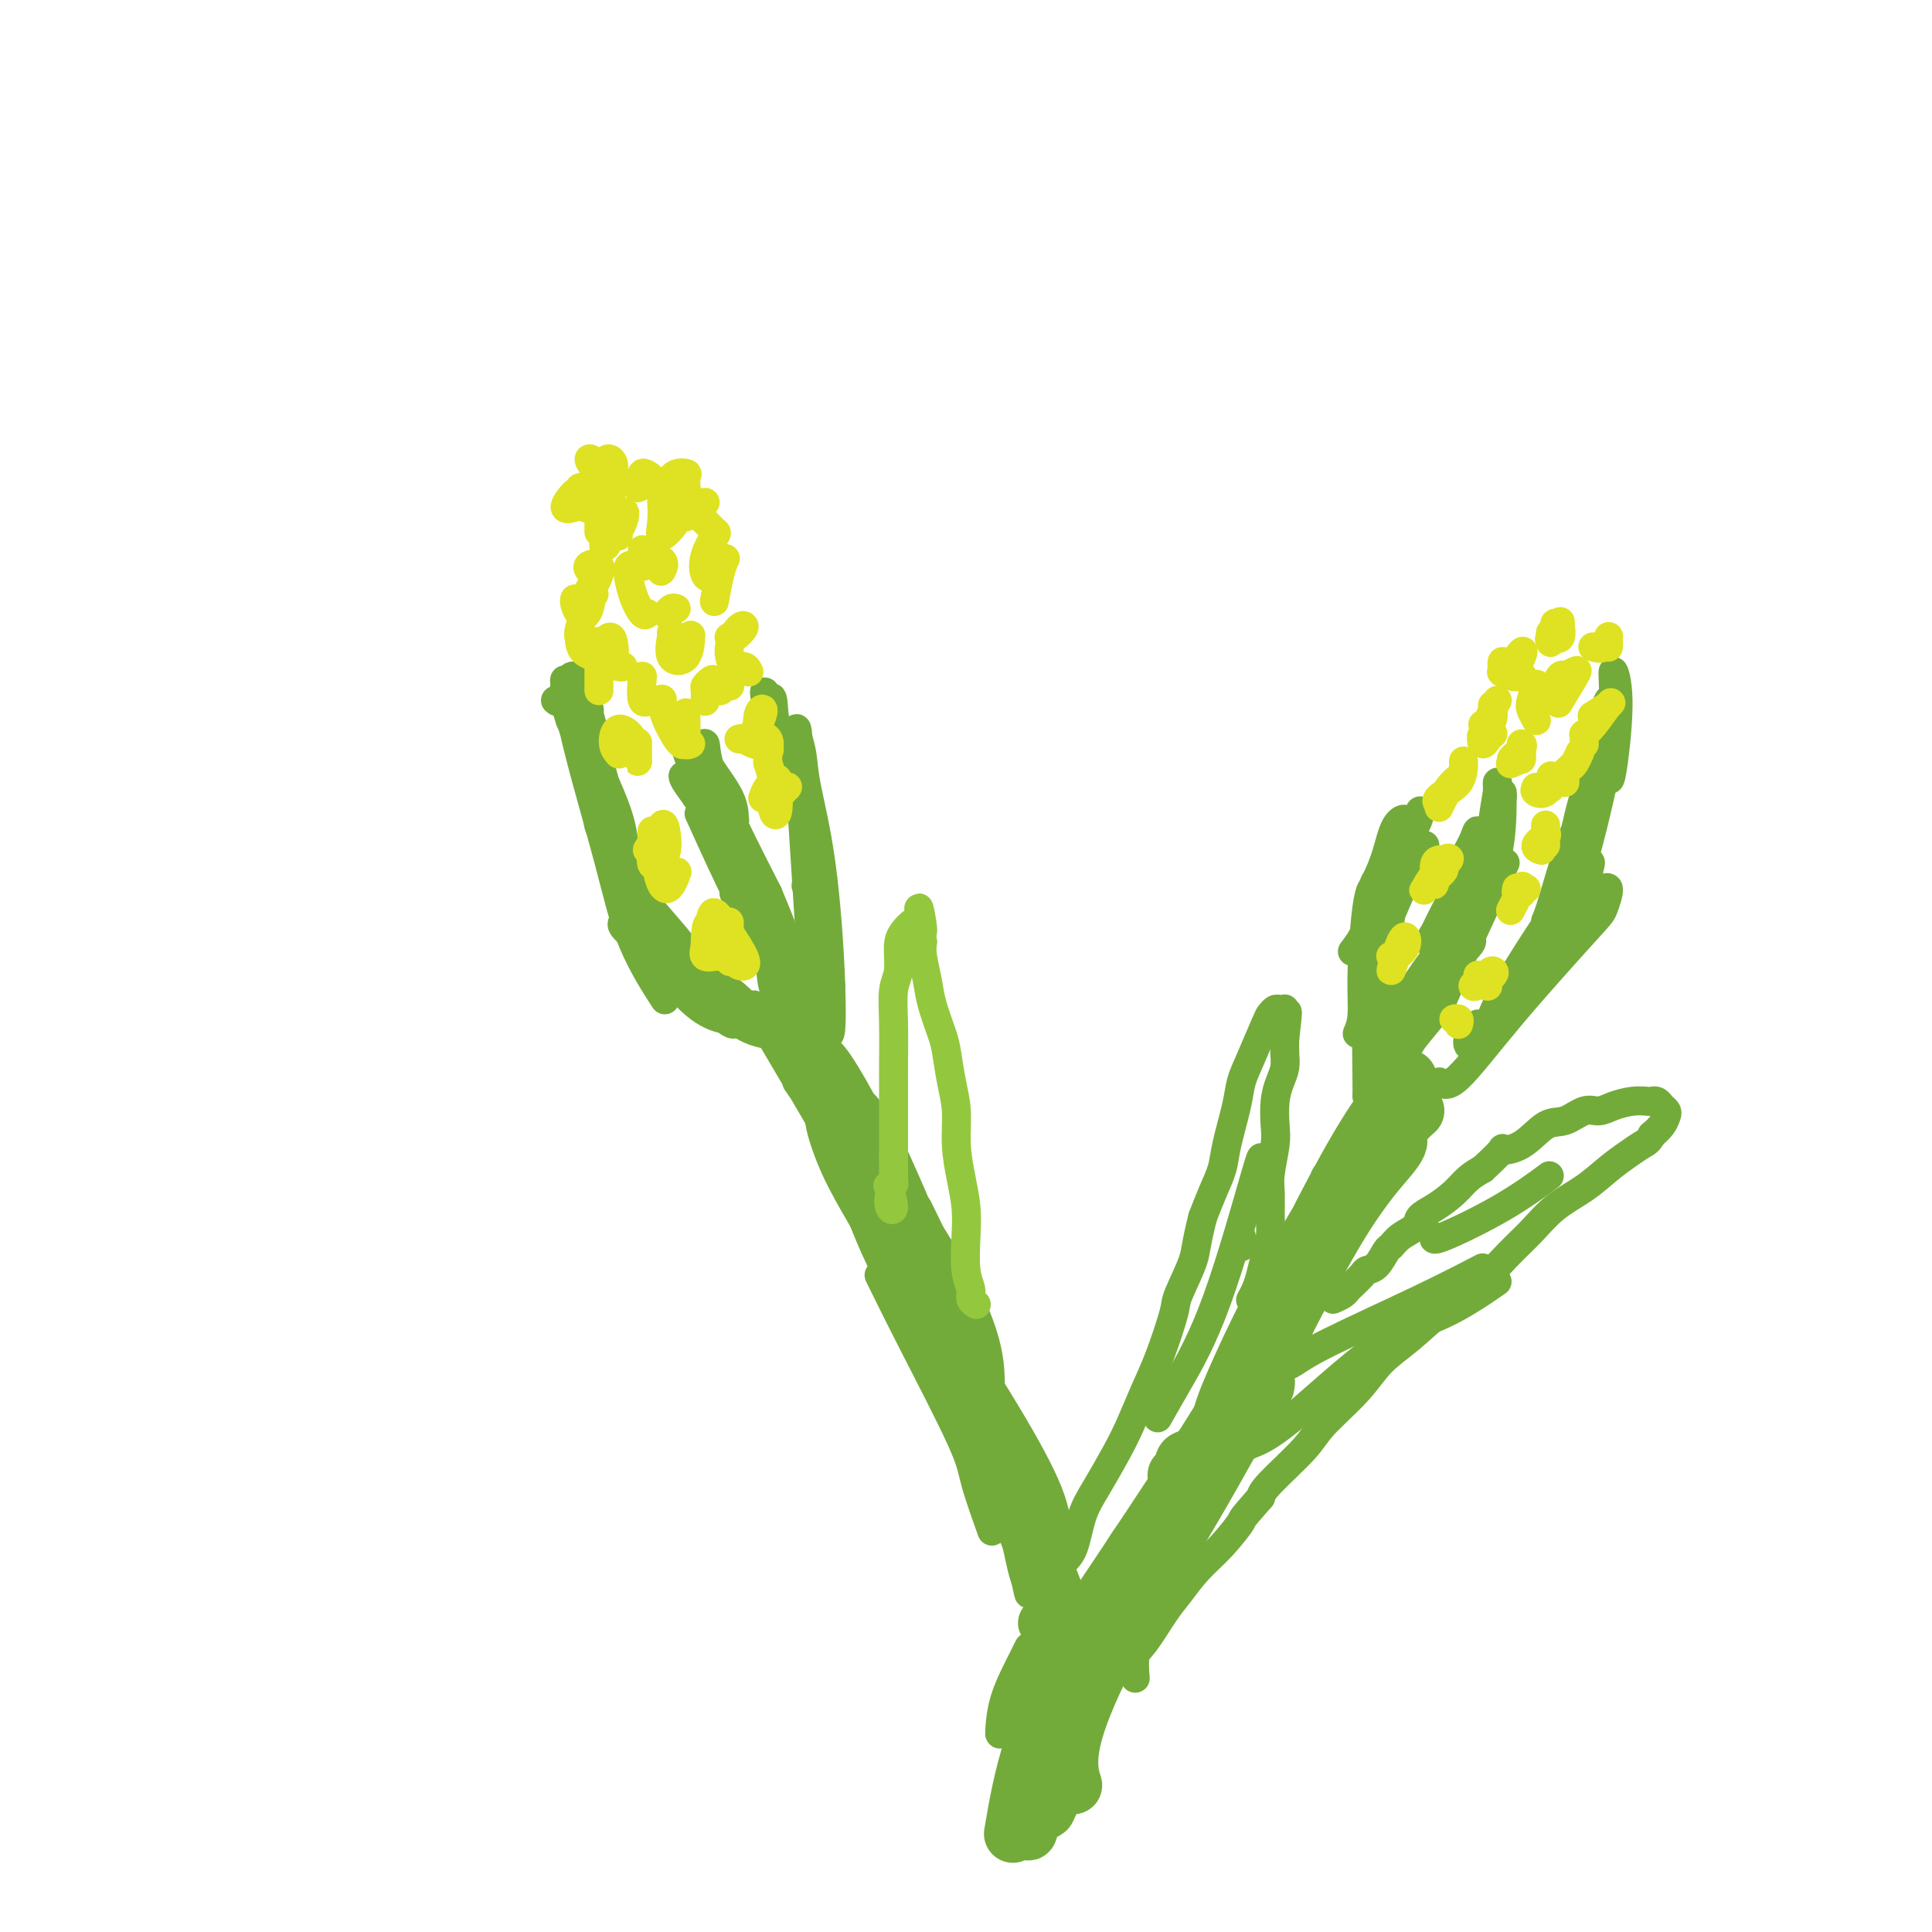 <svg viewBox='0 0 400 400' version='1.1' xmlns='http://www.w3.org/2000/svg' xmlns:xlink='http://www.w3.org/1999/xlink'><g fill='none' stroke='#73AB3A' stroke-width='12' stroke-linecap='round' stroke-linejoin='round'><path d='M217,369c0.009,1.559 0.017,3.117 0,4c-0.017,0.883 -0.060,1.089 0,1c0.060,-0.089 0.222,-0.474 0,0c-0.222,0.474 -0.827,1.806 0,-1c0.827,-2.806 3.088,-9.749 5,-16c1.912,-6.251 3.475,-11.809 5,-16c1.525,-4.191 3.011,-7.014 4,-10c0.989,-2.986 1.482,-6.134 4,-10c2.518,-3.866 7.060,-8.450 9,-11c1.940,-2.550 1.279,-3.064 1,-4c-0.279,-0.936 -0.177,-2.292 0,-3c0.177,-0.708 0.429,-0.767 1,-1c0.571,-0.233 1.461,-0.640 1,0c-0.461,0.640 -2.275,2.326 -3,3c-0.725,0.674 -0.363,0.337 0,0'/><path d='M216,369c-0.195,0.086 -0.389,0.172 -1,2c-0.611,1.828 -1.637,5.398 -2,7c-0.363,1.602 -0.061,1.237 0,1c0.061,-0.237 -0.118,-0.345 0,-1c0.118,-0.655 0.534,-1.856 0,-2c-0.534,-0.144 -2.017,0.771 0,-6c2.017,-6.771 7.533,-21.228 10,-28c2.467,-6.772 1.884,-5.860 4,-9c2.116,-3.140 6.931,-10.333 12,-18c5.069,-7.667 10.391,-15.809 13,-20c2.609,-4.191 2.503,-4.433 3,-6c0.497,-1.567 1.595,-4.460 2,-5c0.405,-0.540 0.116,1.274 0,2c-0.116,0.726 -0.058,0.363 0,0'/><path d='M259,285c0.131,-0.735 0.262,-1.469 -2,2c-2.262,3.469 -6.918,11.142 -13,21c-6.082,9.858 -13.589,21.900 -19,31c-5.411,9.100 -8.726,15.258 -11,22c-2.274,6.742 -3.507,14.069 -4,17c-0.493,2.931 -0.247,1.465 0,0'/><path d='M262,287c0.215,-1.091 0.429,-2.183 -2,2c-2.429,4.183 -7.502,13.640 -13,23c-5.498,9.360 -11.422,18.622 -16,27c-4.578,8.378 -7.809,15.871 -9,21c-1.191,5.129 -0.340,7.894 0,9c0.340,1.106 0.170,0.553 0,0'/><path d='M277,245c1.005,-1.258 2.011,-2.517 0,1c-2.011,3.517 -7.037,11.809 -11,19c-3.963,7.191 -6.862,13.280 -9,18c-2.138,4.720 -3.516,8.071 -4,10c-0.484,1.929 -0.073,2.438 0,3c0.073,0.562 -0.192,1.178 2,-4c2.192,-5.178 6.842,-16.149 11,-25c4.158,-8.851 7.825,-15.580 11,-21c3.175,-5.420 5.857,-9.530 8,-13c2.143,-3.470 3.747,-6.300 5,-8c1.253,-1.700 2.154,-2.269 1,-1c-1.154,1.269 -4.365,4.376 -10,14c-5.635,9.624 -13.696,25.765 -17,34c-3.304,8.235 -1.851,8.563 -2,10c-0.149,1.437 -1.900,3.982 -2,4c-0.100,0.018 1.450,-2.491 3,-5'/><path d='M263,281c2.119,-4.545 5.916,-13.406 10,-22c4.084,-8.594 8.456,-16.920 11,-21c2.544,-4.080 3.259,-3.912 5,-5c1.741,-1.088 4.507,-3.430 4,-3c-0.507,0.430 -4.286,3.631 -10,12c-5.714,8.369 -13.363,21.904 -17,29c-3.637,7.096 -3.263,7.752 -4,10c-0.737,2.248 -2.587,6.088 0,1c2.587,-5.088 9.610,-19.104 15,-28c5.390,-8.896 9.146,-12.673 11,-15c1.854,-2.327 1.807,-3.203 1,-3c-0.807,0.203 -2.373,1.487 -3,2c-0.627,0.513 -0.313,0.257 0,0'/></g>
<g fill='none' stroke='#73AB3A' stroke-width='6' stroke-linecap='round' stroke-linejoin='round'><path d='M285,224c0.083,0.315 0.166,0.631 0,0c-0.166,-0.631 -0.580,-2.208 -1,-4c-0.420,-1.792 -0.844,-3.800 -1,-5c-0.156,-1.200 -0.042,-1.592 0,-2c0.042,-0.408 0.012,-0.831 0,-1c-0.012,-0.169 -0.006,-0.085 0,0'/><path d='M283,227c0.022,-0.670 0.045,-1.340 0,-5c-0.045,-3.660 -0.156,-10.311 0,-14c0.156,-3.689 0.581,-4.416 1,-6c0.419,-1.584 0.834,-4.024 1,-5c0.166,-0.976 0.083,-0.488 0,0'/><path d='M281,214c0.445,-1.033 0.890,-2.067 1,-4c0.110,-1.933 -0.114,-4.767 0,-9c0.114,-4.233 0.567,-9.867 1,-13c0.433,-3.133 0.847,-3.767 1,-4c0.153,-0.233 0.044,-0.067 0,0c-0.044,0.067 -0.022,0.033 0,0'/><path d='M280,197c1.000,-1.297 1.999,-2.593 3,-5c1.001,-2.407 2.003,-5.923 3,-9c0.997,-3.077 1.987,-5.715 3,-8c1.013,-2.285 2.048,-4.219 2,-5c-0.048,-0.781 -1.178,-0.410 -2,1c-0.822,1.410 -1.334,3.858 -2,6c-0.666,2.142 -1.485,3.978 -2,5c-0.515,1.022 -0.726,1.231 0,0c0.726,-1.231 2.390,-3.900 4,-6c1.610,-2.100 3.167,-3.631 4,-5c0.833,-1.369 0.941,-2.576 1,-3c0.059,-0.424 0.068,-0.064 -1,3c-1.068,3.064 -3.214,8.832 -5,13c-1.786,4.168 -3.212,6.738 -4,9c-0.788,2.262 -0.940,4.218 -1,5c-0.060,0.782 -0.030,0.391 0,0'/><path d='M295,175c-0.403,0.439 -0.805,0.879 -1,1c-0.195,0.121 -0.182,-0.075 -2,4c-1.818,4.075 -5.467,12.422 -7,17c-1.533,4.578 -0.951,5.386 -1,7c-0.049,1.614 -0.728,4.032 -1,5c-0.272,0.968 -0.136,0.484 0,0'/><path d='M288,186c0.077,-0.138 0.154,-0.275 0,2c-0.154,2.275 -0.538,6.963 -1,13c-0.462,6.037 -1.000,13.422 -1,17c0.000,3.578 0.538,3.348 1,3c0.462,-0.348 0.846,-0.814 1,-1c0.154,-0.186 0.077,-0.093 0,0'/><path d='M286,217c-0.086,-0.121 -0.172,-0.243 0,0c0.172,0.243 0.603,0.850 1,0c0.397,-0.850 0.761,-3.156 2,-6c1.239,-2.844 3.353,-6.226 6,-10c2.647,-3.774 5.828,-7.939 7,-10c1.172,-2.061 0.335,-2.017 0,-2c-0.335,0.017 -0.167,0.009 0,0'/><path d='M293,204c-0.263,0.338 -0.527,0.676 0,0c0.527,-0.676 1.844,-2.367 3,-4c1.156,-1.633 2.152,-3.207 4,-7c1.848,-3.793 4.549,-9.803 6,-13c1.451,-3.197 1.653,-3.581 2,-4c0.347,-0.419 0.839,-0.874 0,0c-0.839,0.874 -3.009,3.077 -5,6c-1.991,2.923 -3.804,6.565 -5,9c-1.196,2.435 -1.774,3.663 -2,4c-0.226,0.337 -0.101,-0.217 1,-2c1.101,-1.783 3.177,-4.794 5,-8c1.823,-3.206 3.392,-6.608 4,-9c0.608,-2.392 0.256,-3.775 0,-4c-0.256,-0.225 -0.415,0.709 -1,2c-0.585,1.291 -1.596,2.940 -2,4c-0.404,1.060 -0.202,1.530 0,2'/><path d='M303,180c0.050,1.126 1.675,-0.060 3,-2c1.325,-1.940 2.351,-4.633 3,-7c0.649,-2.367 0.920,-4.406 1,-6c0.080,-1.594 -0.032,-2.742 0,-3c0.032,-0.258 0.207,0.373 0,2c-0.207,1.627 -0.798,4.251 -1,7c-0.202,2.749 -0.016,5.621 0,7c0.016,1.379 -0.139,1.263 0,0c0.139,-1.263 0.573,-3.672 1,-6c0.427,-2.328 0.849,-4.576 1,-6c0.151,-1.424 0.031,-2.024 0,-2c-0.031,0.024 0.028,0.672 0,3c-0.028,2.328 -0.141,6.335 -1,10c-0.859,3.665 -2.462,6.987 -4,10c-1.538,3.013 -3.011,5.718 -4,8c-0.989,2.282 -1.495,4.141 -2,6'/><path d='M300,201c-1.667,4.119 -0.833,2.417 0,1c0.833,-1.417 1.667,-2.548 2,-3c0.333,-0.452 0.167,-0.226 0,0'/><path d='M311,180c0.549,-1.190 1.099,-2.379 0,0c-1.099,2.379 -3.846,8.328 -6,13c-2.154,4.672 -3.713,8.068 -5,11c-1.287,2.932 -2.300,5.400 -3,6c-0.700,0.600 -1.086,-0.670 0,-3c1.086,-2.330 3.645,-5.722 5,-8c1.355,-2.278 1.508,-3.443 2,-4c0.492,-0.557 1.324,-0.508 0,1c-1.324,1.508 -4.802,4.473 -7,8c-2.198,3.527 -3.115,7.615 -4,10c-0.885,2.385 -1.738,3.065 -1,2c0.738,-1.065 3.068,-3.876 4,-5c0.932,-1.124 0.466,-0.562 0,0'/><path d='M298,224c0.871,0.565 1.741,1.131 4,-1c2.259,-2.131 5.905,-6.958 11,-13c5.095,-6.042 11.637,-13.298 15,-17c3.363,-3.702 3.548,-3.848 4,-5c0.452,-1.152 1.173,-3.309 1,-4c-0.173,-0.691 -1.239,0.083 -4,3c-2.761,2.917 -7.217,7.976 -9,10c-1.783,2.024 -0.891,1.012 0,0'/><path d='M306,212c-0.835,0.973 -1.671,1.946 -2,3c-0.329,1.054 -0.152,2.189 1,1c1.152,-1.189 3.279,-4.703 6,-8c2.721,-3.297 6.037,-6.377 9,-10c2.963,-3.623 5.573,-7.790 7,-11c1.427,-3.210 1.672,-5.463 2,-7c0.328,-1.537 0.739,-2.358 -1,0c-1.739,2.358 -5.629,7.897 -9,13c-3.371,5.103 -6.222,9.772 -8,13c-1.778,3.228 -2.484,5.017 -2,5c0.484,-0.017 2.156,-1.839 4,-4c1.844,-2.161 3.859,-4.662 6,-9c2.141,-4.338 4.409,-10.513 6,-16c1.591,-5.487 2.505,-10.285 3,-13c0.495,-2.715 0.570,-3.347 0,-2c-0.570,1.347 -1.785,4.674 -3,8'/><path d='M325,175c-1.281,3.678 -2.983,9.873 -4,13c-1.017,3.127 -1.349,3.186 -1,3c0.349,-0.186 1.377,-0.615 3,-3c1.623,-2.385 3.839,-6.724 5,-11c1.161,-4.276 1.266,-8.489 2,-12c0.734,-3.511 2.097,-6.321 2,-7c-0.097,-0.679 -1.652,0.773 -3,4c-1.348,3.227 -2.487,8.228 -3,11c-0.513,2.772 -0.399,3.314 0,3c0.399,-0.314 1.083,-1.484 2,-3c0.917,-1.516 2.067,-3.376 3,-8c0.933,-4.624 1.648,-12.010 2,-16c0.352,-3.990 0.342,-4.585 0,-4c-0.342,0.585 -1.015,2.350 -1,5c0.015,2.650 0.719,6.186 1,8c0.281,1.814 0.141,1.907 0,2'/><path d='M333,160c0.148,2.543 0.519,1.400 1,-2c0.481,-3.400 1.074,-9.058 1,-13c-0.074,-3.942 -0.815,-6.170 -1,-6c-0.185,0.170 0.186,2.738 0,6c-0.186,3.262 -0.929,7.219 -2,11c-1.071,3.781 -2.469,7.387 -3,9c-0.531,1.613 -0.195,1.232 1,-1c1.195,-2.232 3.248,-6.315 4,-10c0.752,-3.685 0.201,-6.974 0,-7c-0.201,-0.026 -0.054,3.209 -1,9c-0.946,5.791 -2.985,14.136 -4,18c-1.015,3.864 -1.004,3.247 -1,3c0.004,-0.247 0.002,-0.123 0,0'/></g>
<g fill='none' stroke='#DEE222' stroke-width='6' stroke-linecap='round' stroke-linejoin='round'><path d='M288,198c-0.054,-0.043 -0.109,-0.087 0,0c0.109,0.087 0.380,0.304 1,0c0.620,-0.304 1.587,-1.129 2,-2c0.413,-0.871 0.270,-1.788 0,-2c-0.270,-0.212 -0.667,0.280 -1,1c-0.333,0.720 -0.601,1.667 -1,3c-0.399,1.333 -0.930,3.052 -1,3c-0.070,-0.052 0.321,-1.874 1,-3c0.679,-1.126 1.646,-1.556 2,-2c0.354,-0.444 0.095,-0.903 0,-1c-0.095,-0.097 -0.026,0.166 0,0c0.026,-0.166 0.007,-0.762 0,-1c-0.007,-0.238 -0.004,-0.119 0,0'/><path d='M298,178c-0.430,0.134 -0.859,0.267 -1,1c-0.141,0.733 0.007,2.065 0,3c-0.007,0.935 -0.169,1.474 0,1c0.169,-0.474 0.669,-1.962 1,-3c0.331,-1.038 0.494,-1.625 1,-2c0.506,-0.375 1.356,-0.537 1,0c-0.356,0.537 -1.919,1.773 -3,3c-1.081,1.227 -1.680,2.444 -2,3c-0.320,0.556 -0.359,0.450 0,0c0.359,-0.450 1.117,-1.244 2,-2c0.883,-0.756 1.892,-1.473 2,-2c0.108,-0.527 -0.683,-0.865 -1,-1c-0.317,-0.135 -0.158,-0.068 0,0'/><path d='M298,167c-0.064,0.146 -0.128,0.292 0,0c0.128,-0.292 0.448,-1.023 1,-2c0.552,-0.977 1.335,-2.201 2,-3c0.665,-0.799 1.211,-1.174 1,-1c-0.211,0.174 -1.181,0.897 -2,2c-0.819,1.103 -1.487,2.585 -2,3c-0.513,0.415 -0.869,-0.239 0,-1c0.869,-0.761 2.965,-1.629 4,-3c1.035,-1.371 1.009,-3.244 1,-4c-0.009,-0.756 -0.003,-0.396 0,0c0.003,0.396 0.001,0.827 0,1c-0.001,0.173 -0.000,0.086 0,0'/><path d='M309,152c0.087,-0.071 0.175,-0.142 0,0c-0.175,0.142 -0.611,0.497 -1,1c-0.389,0.503 -0.729,1.152 -1,1c-0.271,-0.152 -0.472,-1.106 0,-2c0.472,-0.894 1.617,-1.727 2,-3c0.383,-1.273 0.004,-2.984 0,-3c-0.004,-0.016 0.368,1.665 0,3c-0.368,1.335 -1.475,2.324 -2,3c-0.525,0.676 -0.469,1.040 0,0c0.469,-1.040 1.352,-3.483 2,-5c0.648,-1.517 1.060,-2.108 1,-2c-0.060,0.108 -0.593,0.914 -1,2c-0.407,1.086 -0.688,2.453 -1,3c-0.312,0.547 -0.656,0.273 -1,0'/><path d='M313,139c0.082,0.066 0.164,0.132 0,0c-0.164,-0.132 -0.574,-0.464 -1,-1c-0.426,-0.536 -0.867,-1.278 -1,-1c-0.133,0.278 0.043,1.574 0,2c-0.043,0.426 -0.306,-0.020 0,0c0.306,0.020 1.180,0.507 2,0c0.820,-0.507 1.586,-2.006 2,-3c0.414,-0.994 0.476,-1.482 0,-1c-0.476,0.482 -1.488,1.933 -2,3c-0.512,1.067 -0.522,1.749 0,2c0.522,0.251 1.578,0.072 2,0c0.422,-0.072 0.211,-0.036 0,0'/><path d='M321,132c-0.001,0.133 -0.002,0.266 0,0c0.002,-0.266 0.008,-0.930 0,-1c-0.008,-0.070 -0.031,0.453 0,1c0.031,0.547 0.114,1.117 0,1c-0.114,-0.117 -0.427,-0.922 0,-1c0.427,-0.078 1.593,0.569 2,0c0.407,-0.569 0.057,-2.355 0,-3c-0.057,-0.645 0.181,-0.148 0,0c-0.181,0.148 -0.780,-0.053 -1,0c-0.220,0.053 -0.059,0.360 0,1c0.059,0.640 0.017,1.611 0,2c-0.017,0.389 -0.008,0.194 0,0'/><path d='M330,134c-0.196,-0.061 -0.392,-0.121 0,0c0.392,0.121 1.373,0.425 2,0c0.627,-0.425 0.900,-1.578 1,-2c0.100,-0.422 0.027,-0.114 0,0c-0.027,0.114 -0.007,0.033 0,0c0.007,-0.033 0.002,-0.019 0,0c-0.002,0.019 -0.001,0.044 0,0c0.001,-0.044 0.000,-0.156 0,0c-0.000,0.156 -0.000,0.580 0,1c0.000,0.420 0.000,0.834 0,1c-0.000,0.166 -0.000,0.083 0,0'/><path d='M323,145c-0.320,0.526 -0.640,1.051 0,0c0.640,-1.051 2.240,-3.680 3,-5c0.760,-1.320 0.680,-1.331 0,-1c-0.680,0.331 -1.961,1.003 -3,2c-1.039,0.997 -1.836,2.318 -2,3c-0.164,0.682 0.306,0.726 1,0c0.694,-0.726 1.611,-2.222 2,-3c0.389,-0.778 0.249,-0.837 0,-1c-0.249,-0.163 -0.605,-0.428 -1,0c-0.395,0.428 -0.827,1.551 -1,2c-0.173,0.449 -0.086,0.225 0,0'/><path d='M318,142c0.105,-0.295 0.211,-0.590 0,0c-0.211,0.590 -0.737,2.065 -1,3c-0.263,0.935 -0.263,1.329 0,2c0.263,0.671 0.789,1.620 1,2c0.211,0.380 0.105,0.190 0,0'/><path d='M315,157c-0.005,0.192 -0.009,0.385 0,0c0.009,-0.385 0.033,-1.346 0,-2c-0.033,-0.654 -0.122,-0.999 0,-1c0.122,-0.001 0.456,0.343 0,1c-0.456,0.657 -1.702,1.626 -2,2c-0.298,0.374 0.353,0.152 1,0c0.647,-0.152 1.290,-0.233 1,0c-0.290,0.233 -1.511,0.781 -2,1c-0.489,0.219 -0.244,0.110 0,0'/><path d='M318,163c-0.188,0.356 -0.376,0.713 0,1c0.376,0.287 1.315,0.506 2,0c0.685,-0.506 1.116,-1.736 1,-2c-0.116,-0.264 -0.777,0.439 -1,1c-0.223,0.561 -0.007,0.981 0,1c0.007,0.019 -0.194,-0.362 0,-1c0.194,-0.638 0.784,-1.532 1,-2c0.216,-0.468 0.058,-0.511 0,0c-0.058,0.511 -0.017,1.574 0,2c0.017,0.426 0.008,0.213 0,0'/><path d='M314,184c0.033,-0.143 0.066,-0.287 0,0c-0.066,0.287 -0.232,1.004 0,1c0.232,-0.004 0.861,-0.729 1,-1c0.139,-0.271 -0.212,-0.090 0,0c0.212,0.090 0.987,0.087 1,0c0.013,-0.087 -0.736,-0.257 -1,0c-0.264,0.257 -0.043,0.942 0,1c0.043,0.058 -0.092,-0.510 0,-1c0.092,-0.490 0.409,-0.901 0,0c-0.409,0.901 -1.546,3.115 -2,4c-0.454,0.885 -0.227,0.443 0,0'/><path d='M306,202c-0.032,-0.087 -0.064,-0.173 0,0c0.064,0.173 0.225,0.606 0,1c-0.225,0.394 -0.835,0.748 -1,1c-0.165,0.252 0.113,0.401 1,0c0.887,-0.401 2.381,-1.351 3,-2c0.619,-0.649 0.362,-0.997 0,-1c-0.362,-0.003 -0.829,0.339 -1,1c-0.171,0.661 -0.046,1.639 0,2c0.046,0.361 0.013,0.103 0,0c-0.013,-0.103 -0.007,-0.052 0,0'/><path d='M302,211c-0.536,0.030 -1.072,0.061 -1,0c0.072,-0.061 0.751,-0.212 1,0c0.249,0.212 0.067,0.789 0,1c-0.067,0.211 -0.018,0.057 0,0c0.018,-0.057 0.005,-0.015 0,0c-0.005,0.015 -0.001,0.004 0,0c0.001,-0.004 0.001,-0.002 0,0'/><path d='M320,171c-0.000,-0.160 -0.001,-0.319 0,0c0.001,0.319 0.002,1.117 0,2c-0.002,0.883 -0.009,1.851 0,2c0.009,0.149 0.034,-0.520 0,-1c-0.034,-0.480 -0.128,-0.769 0,-1c0.128,-0.231 0.478,-0.402 0,0c-0.478,0.402 -1.782,1.377 -2,2c-0.218,0.623 0.652,0.892 1,1c0.348,0.108 0.174,0.054 0,0'/><path d='M324,162c-0.007,-0.302 -0.013,-0.605 0,-1c0.013,-0.395 0.046,-0.884 0,-1c-0.046,-0.116 -0.170,0.141 0,0c0.170,-0.141 0.634,-0.679 1,-1c0.366,-0.321 0.634,-0.426 1,-1c0.366,-0.574 0.830,-1.618 1,-2c0.170,-0.382 0.046,-0.102 0,0c-0.046,0.102 -0.012,0.027 0,0c0.012,-0.027 0.003,-0.007 0,0c-0.003,0.007 -0.001,0.002 0,0c0.001,-0.002 0.000,-0.001 0,0'/><path d='M328,154c0.003,0.081 0.005,0.162 0,0c-0.005,-0.162 -0.019,-0.566 0,-1c0.019,-0.434 0.071,-0.899 0,-1c-0.071,-0.101 -0.265,0.162 0,0c0.265,-0.162 0.988,-0.751 2,-2c1.012,-1.249 2.312,-3.160 3,-4c0.688,-0.840 0.762,-0.611 0,0c-0.762,0.611 -2.361,1.603 -3,2c-0.639,0.397 -0.320,0.198 0,0'/></g>
<g fill='none' stroke='#73AB3A' stroke-width='6' stroke-linecap='round' stroke-linejoin='round'><path d='M276,269c0.747,-0.326 1.495,-0.651 2,-1c0.505,-0.349 0.768,-0.721 1,-1c0.232,-0.279 0.433,-0.464 1,-1c0.567,-0.536 1.499,-1.424 2,-2c0.501,-0.576 0.570,-0.840 1,-1c0.430,-0.160 1.222,-0.217 2,-1c0.778,-0.783 1.541,-2.293 2,-3c0.459,-0.707 0.614,-0.611 1,-1c0.386,-0.389 1.002,-1.262 2,-2c0.998,-0.738 2.378,-1.342 3,-2c0.622,-0.658 0.487,-1.370 1,-2c0.513,-0.630 1.674,-1.179 3,-2c1.326,-0.821 2.819,-1.913 4,-3c1.181,-1.087 2.052,-2.168 3,-3c0.948,-0.832 1.974,-1.416 3,-2'/><path d='M307,242c5.527,-5.085 3.844,-4.299 4,-4c0.156,0.299 2.152,0.109 4,-1c1.848,-1.109 3.547,-3.137 5,-4c1.453,-0.863 2.661,-0.561 4,-1c1.339,-0.439 2.810,-1.620 4,-2c1.190,-0.380 2.097,0.042 3,0c0.903,-0.042 1.800,-0.548 3,-1c1.200,-0.452 2.703,-0.850 4,-1c1.297,-0.150 2.390,-0.051 3,0c0.610,0.051 0.738,0.054 1,0c0.262,-0.054 0.656,-0.166 1,0c0.344,0.166 0.636,0.611 1,1c0.364,0.389 0.799,0.723 1,1c0.201,0.277 0.170,0.498 0,1c-0.170,0.502 -0.477,1.286 -1,2c-0.523,0.714 -1.261,1.357 -2,2'/><path d='M342,235c-0.629,1.295 -1.203,1.531 -2,2c-0.797,0.469 -1.819,1.170 -3,2c-1.181,0.830 -2.523,1.787 -4,3c-1.477,1.213 -3.089,2.680 -5,4c-1.911,1.320 -4.123,2.493 -6,4c-1.877,1.507 -3.421,3.347 -5,5c-1.579,1.653 -3.195,3.119 -5,5c-1.805,1.881 -3.799,4.177 -6,6c-2.201,1.823 -4.610,3.173 -7,5c-2.390,1.827 -4.761,4.130 -7,6c-2.239,1.870 -4.348,3.306 -6,5c-1.652,1.694 -2.849,3.647 -5,6c-2.151,2.353 -5.257,5.105 -7,7c-1.743,1.895 -2.123,2.933 -4,5c-1.877,2.067 -5.251,5.162 -7,7c-1.749,1.838 -1.875,2.419 -2,3'/><path d='M261,310c-4.597,5.223 -3.590,4.281 -4,5c-0.410,0.719 -2.238,3.099 -4,5c-1.762,1.901 -3.457,3.322 -5,5c-1.543,1.678 -2.935,3.613 -4,5c-1.065,1.387 -1.802,2.225 -3,4c-1.198,1.775 -2.857,4.486 -4,6c-1.143,1.514 -1.769,1.831 -2,3c-0.231,1.169 -0.066,3.191 0,4c0.066,0.809 0.033,0.404 0,0'/><path d='M259,269c0.024,-0.043 0.048,-0.086 0,0c-0.048,0.086 -0.167,0.302 0,0c0.167,-0.302 0.619,-1.121 1,-2c0.381,-0.879 0.691,-1.817 1,-3c0.309,-1.183 0.618,-2.610 1,-4c0.382,-1.390 0.838,-2.742 1,-4c0.162,-1.258 0.029,-2.421 0,-4c-0.029,-1.579 0.044,-3.573 0,-5c-0.044,-1.427 -0.205,-2.286 0,-4c0.205,-1.714 0.777,-4.282 1,-6c0.223,-1.718 0.098,-2.585 0,-4c-0.098,-1.415 -0.170,-3.379 0,-5c0.170,-1.621 0.582,-2.898 1,-4c0.418,-1.102 0.843,-2.027 1,-3c0.157,-0.973 0.045,-1.992 0,-3c-0.045,-1.008 -0.022,-2.004 0,-3'/><path d='M266,215c1.083,-9.005 0.291,-4.518 0,-3c-0.291,1.518 -0.081,0.067 0,-1c0.081,-1.067 0.033,-1.751 0,-2c-0.033,-0.249 -0.051,-0.063 0,0c0.051,0.063 0.170,0.004 0,0c-0.170,-0.004 -0.629,0.045 -1,0c-0.371,-0.045 -0.653,-0.186 -1,0c-0.347,0.186 -0.760,0.699 -1,1c-0.240,0.301 -0.306,0.390 -1,2c-0.694,1.610 -2.016,4.740 -3,7c-0.984,2.260 -1.628,3.650 -2,5c-0.372,1.350 -0.470,2.660 -1,5c-0.530,2.340 -1.493,5.710 -2,8c-0.507,2.290 -0.560,3.501 -1,5c-0.440,1.499 -1.269,3.285 -2,5c-0.731,1.715 -1.366,3.357 -2,5'/><path d='M249,252c-1.514,5.977 -1.301,6.921 -2,9c-0.699,2.079 -2.312,5.293 -3,7c-0.688,1.707 -0.451,1.906 -1,4c-0.549,2.094 -1.883,6.082 -3,9c-1.117,2.918 -2.018,4.766 -3,7c-0.982,2.234 -2.044,4.853 -3,7c-0.956,2.147 -1.806,3.820 -3,6c-1.194,2.180 -2.732,4.867 -4,7c-1.268,2.133 -2.266,3.712 -3,6c-0.734,2.288 -1.203,5.285 -2,7c-0.797,1.715 -1.923,2.146 -3,4c-1.077,1.854 -2.106,5.129 -3,7c-0.894,1.871 -1.652,2.336 -2,3c-0.348,0.664 -0.286,1.525 0,2c0.286,0.475 0.796,0.564 1,1c0.204,0.436 0.102,1.218 0,2'/><path d='M215,340c-0.027,0.867 -0.596,0.535 -1,1c-0.404,0.465 -0.644,1.726 -1,3c-0.356,1.274 -0.827,2.563 -1,3c-0.173,0.438 -0.046,0.024 0,0c0.046,-0.024 0.012,0.340 0,1c-0.012,0.660 -0.004,1.617 0,2c0.004,0.383 0.002,0.191 0,0'/><path d='M217,338c-0.045,-0.167 -0.089,-0.335 0,0c0.089,0.335 0.313,1.172 0,3c-0.313,1.828 -1.161,4.646 -2,7c-0.839,2.354 -1.668,4.244 -2,5c-0.332,0.756 -0.166,0.378 0,0'/><path d='M213,341c-0.536,1.072 -1.072,2.144 -2,4c-0.928,1.856 -2.249,4.498 -3,7c-0.751,2.502 -0.933,4.866 -1,6c-0.067,1.134 -0.019,1.038 0,1c0.019,-0.038 0.010,-0.019 0,0'/><path d='M260,246c-0.118,0.311 -0.237,0.621 0,0c0.237,-0.621 0.829,-2.174 1,-3c0.171,-0.826 -0.081,-0.924 0,-2c0.081,-1.076 0.494,-3.128 -1,2c-1.494,5.128 -4.895,17.436 -8,26c-3.105,8.564 -5.913,13.383 -8,17c-2.087,3.617 -3.453,6.034 -4,7c-0.547,0.966 -0.273,0.483 0,0'/><path d='M257,256c0.000,0.833 0.000,1.667 0,2c0.000,0.333 0.000,0.167 0,0'/><path d='M256,300c0.317,0.072 0.635,0.143 1,0c0.365,-0.143 0.779,-0.502 2,-1c1.221,-0.498 3.250,-1.136 8,-5c4.750,-3.864 12.222,-10.953 18,-15c5.778,-4.047 9.863,-5.051 14,-7c4.137,-1.949 8.325,-4.843 10,-6c1.675,-1.157 0.838,-0.579 0,0'/><path d='M266,283c-0.143,0.052 -0.285,0.104 0,0c0.285,-0.104 0.999,-0.365 2,-1c1.001,-0.635 2.289,-1.644 7,-4c4.711,-2.356 12.845,-6.057 19,-9c6.155,-2.943 10.330,-5.126 12,-6c1.670,-0.874 0.835,-0.437 0,0'/><path d='M297,256c-0.244,0.500 -0.488,1.000 2,0c2.488,-1.000 7.708,-3.500 12,-6c4.292,-2.500 7.655,-5.000 9,-6c1.345,-1.000 0.673,-0.500 0,0'/><path d='M190,250c2.368,4.750 4.736,9.500 8,19c3.264,9.500 7.424,23.750 10,32c2.576,8.250 3.567,10.500 4,12c0.433,1.500 0.309,2.250 0,2c-0.309,-0.250 -0.803,-1.500 -1,-2c-0.197,-0.500 -0.099,-0.250 0,0'/><path d='M182,264c1.893,3.853 3.786,7.707 7,14c3.214,6.293 7.748,15.027 10,20c2.252,4.973 2.222,6.185 3,9c0.778,2.815 2.365,7.233 3,9c0.635,1.767 0.317,0.884 0,0'/><path d='M182,259c0.104,0.084 0.209,0.168 0,0c-0.209,-0.168 -0.731,-0.587 3,5c3.731,5.587 11.715,17.179 17,28c5.285,10.821 7.870,20.869 9,26c1.130,5.131 0.805,5.345 1,7c0.195,1.655 0.909,4.750 1,5c0.091,0.250 -0.443,-2.347 -1,-5c-0.557,-2.653 -1.137,-5.362 -5,-13c-3.863,-7.638 -11.009,-20.205 -16,-31c-4.991,-10.795 -7.828,-19.819 -10,-26c-2.172,-6.181 -3.678,-9.520 -4,-11c-0.322,-1.480 0.541,-1.101 6,9c5.459,10.101 15.515,29.924 21,43c5.485,13.076 6.400,19.405 8,25c1.600,5.595 3.886,10.456 5,13c1.114,2.544 1.057,2.772 1,3'/><path d='M218,337c2.599,6.632 2.098,2.713 0,-5c-2.098,-7.713 -5.793,-19.221 -10,-29c-4.207,-9.779 -8.925,-17.829 -13,-25c-4.075,-7.171 -7.506,-13.463 -10,-18c-2.494,-4.537 -4.050,-7.320 0,1c4.050,8.320 13.707,27.744 19,40c5.293,12.256 6.221,17.344 7,21c0.779,3.656 1.410,5.882 2,6c0.590,0.118 1.141,-1.871 -1,-7c-2.141,-5.129 -6.973,-13.400 -12,-24c-5.027,-10.600 -10.250,-23.531 -15,-33c-4.750,-9.469 -9.027,-15.477 -12,-22c-2.973,-6.523 -4.642,-13.563 -2,-10c2.642,3.563 9.596,17.728 16,31c6.404,13.272 12.258,25.649 15,32c2.742,6.351 2.371,6.675 2,7'/><path d='M204,302c5.289,11.754 2.011,6.140 0,1c-2.011,-5.140 -2.756,-9.807 -6,-16c-3.244,-6.193 -8.988,-13.914 -13,-21c-4.012,-7.086 -6.293,-13.538 -8,-18c-1.707,-4.462 -2.841,-6.935 1,-1c3.841,5.935 12.658,20.278 19,33c6.342,12.722 10.208,23.822 12,29c1.792,5.178 1.510,4.435 2,4c0.490,-0.435 1.753,-0.563 1,-4c-0.753,-3.437 -3.523,-10.183 -8,-20c-4.477,-9.817 -10.662,-22.704 -16,-33c-5.338,-10.296 -9.828,-18.002 -9,-16c0.828,2.002 6.975,13.712 12,24c5.025,10.288 8.930,19.154 13,29c4.070,9.846 8.306,20.670 11,27c2.694,6.330 3.847,8.165 5,10'/><path d='M220,330c7.204,15.186 4.715,8.153 2,1c-2.715,-7.153 -5.655,-14.424 -9,-21c-3.345,-6.576 -7.096,-12.455 -12,-22c-4.904,-9.545 -10.962,-22.754 -15,-32c-4.038,-9.246 -6.056,-14.528 -8,-19c-1.944,-4.472 -3.814,-8.135 -1,-2c2.814,6.135 10.311,22.067 17,37c6.689,14.933 12.572,28.868 16,36c3.428,7.132 4.403,7.463 5,9c0.597,1.537 0.816,4.280 2,4c1.184,-0.280 3.334,-3.584 0,-12c-3.334,-8.416 -12.153,-21.943 -19,-33c-6.847,-11.057 -11.722,-19.644 -16,-28c-4.278,-8.356 -7.960,-16.480 -10,-21c-2.040,-4.520 -2.440,-5.434 0,0c2.440,5.434 7.720,17.217 13,29'/><path d='M185,256c4.610,8.437 9.636,15.029 13,20c3.364,4.971 5.066,8.322 6,10c0.934,1.678 1.099,1.685 1,-1c-0.099,-2.685 -0.463,-8.061 -5,-17c-4.537,-8.939 -13.246,-21.439 -18,-29c-4.754,-7.561 -5.553,-10.181 -5,-11c0.553,-0.819 2.458,0.163 6,7c3.542,6.837 8.722,19.528 11,25c2.278,5.472 1.654,3.723 2,4c0.346,0.277 1.663,2.579 -1,-3c-2.663,-5.579 -9.306,-19.041 -14,-28c-4.694,-8.959 -7.440,-13.417 -9,-15c-1.560,-1.583 -1.934,-0.290 1,5c2.934,5.290 9.174,14.578 12,19c2.826,4.422 2.236,3.978 2,4c-0.236,0.022 -0.118,0.511 0,1'/><path d='M187,247c1.297,2.602 -2.959,-5.392 -8,-14c-5.041,-8.608 -10.865,-17.830 -14,-23c-3.135,-5.170 -3.580,-6.289 0,0c3.580,6.289 11.185,19.986 15,27c3.815,7.014 3.841,7.344 4,8c0.159,0.656 0.451,1.638 -1,0c-1.451,-1.638 -4.645,-5.897 -9,-12c-4.355,-6.103 -9.869,-14.051 -13,-19c-3.131,-4.949 -3.877,-6.899 -1,-2c2.877,4.899 9.378,16.646 13,23c3.622,6.354 4.365,7.315 5,8c0.635,0.685 1.162,1.092 1,0c-0.162,-1.092 -1.012,-3.685 -5,-10c-3.988,-6.315 -11.112,-16.354 -14,-21c-2.888,-4.646 -1.539,-3.899 0,-1c1.539,2.899 3.270,7.949 5,13'/><path d='M165,224c2.004,3.272 4.515,5.451 5,6c0.485,0.549 -1.057,-0.531 -2,-2c-0.943,-1.469 -1.289,-3.327 -4,-8c-2.711,-4.673 -7.789,-12.160 -8,-12c-0.211,0.160 4.443,7.966 8,14c3.557,6.034 6.016,10.295 7,12c0.984,1.705 0.492,0.852 0,0'/><path d='M172,204c-0.308,-0.591 -0.617,-1.183 -1,-4c-0.383,-2.817 -0.842,-7.861 -1,-11c-0.158,-3.139 -0.015,-4.373 0,-5c0.015,-0.627 -0.096,-0.647 0,1c0.096,1.647 0.401,4.962 0,9c-0.401,4.038 -1.508,8.800 -2,11c-0.492,2.200 -0.370,1.837 0,1c0.370,-0.837 0.987,-2.147 1,-7c0.013,-4.853 -0.578,-13.249 -1,-19c-0.422,-5.751 -0.675,-8.856 -1,-11c-0.325,-2.144 -0.722,-3.326 -1,-5c-0.278,-1.674 -0.435,-3.841 0,3c0.435,6.841 1.463,22.688 2,31c0.537,8.312 0.582,9.089 1,10c0.418,0.911 1.209,1.955 2,3'/><path d='M171,211c1.076,6.969 1.265,0.891 1,-7c-0.265,-7.891 -0.986,-17.595 -2,-25c-1.014,-7.405 -2.323,-12.511 -3,-16c-0.677,-3.489 -0.723,-5.360 -1,-7c-0.277,-1.640 -0.787,-3.049 -1,-4c-0.213,-0.951 -0.130,-1.446 0,-1c0.130,0.446 0.307,1.832 0,3c-0.307,1.168 -1.100,2.119 -1,4c0.100,1.881 1.091,4.692 2,8c0.909,3.308 1.736,7.112 2,9c0.264,1.888 -0.034,1.860 0,1c0.034,-0.860 0.398,-2.554 0,-5c-0.398,-2.446 -1.560,-5.645 -3,-9c-1.440,-3.355 -3.157,-6.865 -4,-10c-0.843,-3.135 -0.812,-5.896 -1,-7c-0.188,-1.104 -0.594,-0.552 -1,0'/><path d='M159,145c-1.409,-4.261 -0.431,0.085 0,3c0.431,2.915 0.316,4.397 1,6c0.684,1.603 2.168,3.327 3,4c0.832,0.673 1.010,0.296 1,0c-0.010,-0.296 -0.210,-0.512 -1,-2c-0.790,-1.488 -2.170,-4.249 -3,-6c-0.830,-1.751 -1.111,-2.493 -1,-2c0.111,0.493 0.615,2.220 2,6c1.385,3.780 3.653,9.612 5,13c1.347,3.388 1.773,4.331 2,6c0.227,1.669 0.253,4.065 0,6c-0.253,1.935 -0.787,3.410 -1,4c-0.213,0.590 -0.107,0.295 0,0'/><path d='M162,209c-0.060,0.031 -0.120,0.063 0,0c0.120,-0.063 0.419,-0.220 0,-1c-0.419,-0.780 -1.556,-2.184 -2,-4c-0.444,-1.816 -0.194,-4.044 -2,-9c-1.806,-4.956 -5.668,-12.639 -8,-17c-2.332,-4.361 -3.133,-5.401 -4,-7c-0.867,-1.599 -1.800,-3.756 -1,-2c0.800,1.756 3.331,7.427 6,13c2.669,5.573 5.474,11.048 7,14c1.526,2.952 1.771,3.381 2,4c0.229,0.619 0.440,1.429 -1,-2c-1.440,-3.429 -4.532,-11.099 -7,-17c-2.468,-5.901 -4.311,-10.035 -6,-13c-1.689,-2.965 -3.224,-4.760 -4,-6c-0.776,-1.240 -0.793,-1.926 0,-1c0.793,0.926 2.397,3.463 4,6'/><path d='M146,167c1.924,3.458 4.734,9.602 6,13c1.266,3.398 0.987,4.049 1,4c0.013,-0.049 0.316,-0.798 -1,-4c-1.316,-3.202 -4.252,-8.858 -6,-13c-1.748,-4.142 -2.307,-6.771 -3,-9c-0.693,-2.229 -1.521,-4.058 -1,-4c0.521,0.058 2.390,2.004 4,4c1.610,1.996 2.963,4.043 4,6c1.037,1.957 1.760,3.824 2,5c0.240,1.176 -0.003,1.662 0,1c0.003,-0.662 0.252,-2.473 -1,-5c-1.252,-2.527 -4.006,-5.770 -5,-8c-0.994,-2.230 -0.229,-3.447 0,-3c0.229,0.447 -0.077,2.556 2,8c2.077,5.444 6.539,14.222 11,23'/><path d='M159,185c2.865,6.885 3.528,8.597 4,11c0.472,2.403 0.753,5.499 1,7c0.247,1.501 0.459,1.409 0,0c-0.459,-1.409 -1.590,-4.135 -4,-9c-2.410,-4.865 -6.100,-11.868 -8,-16c-1.900,-4.132 -2.009,-5.392 -3,-8c-0.991,-2.608 -2.864,-6.562 -1,-3c1.864,3.562 7.464,14.641 11,23c3.536,8.359 5.008,14.000 6,17c0.992,3.000 1.506,3.361 2,4c0.494,0.639 0.969,1.558 1,1c0.031,-0.558 -0.384,-2.593 -3,-7c-2.616,-4.407 -7.435,-11.187 -10,-15c-2.565,-3.813 -2.876,-4.661 -3,-5c-0.124,-0.339 -0.062,-0.170 0,0'/><path d='M115,145c0.296,0.266 0.592,0.531 1,0c0.408,-0.531 0.927,-1.859 1,-3c0.073,-1.141 -0.302,-2.094 0,0c0.302,2.094 1.280,7.235 3,14c1.720,6.765 4.183,15.153 6,22c1.817,6.847 2.989,12.151 5,17c2.011,4.849 4.860,9.243 6,11c1.140,1.757 0.570,0.879 0,0'/><path d='M120,141c0.343,0.386 0.686,0.773 0,0c-0.686,-0.773 -2.402,-2.704 -2,2c0.402,4.704 2.920,16.045 6,25c3.080,8.955 6.720,15.524 9,20c2.280,4.476 3.199,6.860 5,9c1.801,2.140 4.485,4.038 6,5c1.515,0.962 1.861,0.989 2,1c0.139,0.011 0.069,0.005 0,0'/><path d='M129,191c-0.281,0.238 -0.562,0.476 1,2c1.562,1.524 4.966,4.334 9,8c4.034,3.666 8.698,8.189 11,10c2.302,1.811 2.242,0.911 2,0c-0.242,-0.911 -0.666,-1.834 -3,-3c-2.334,-1.166 -6.579,-2.575 -9,-4c-2.421,-1.425 -3.018,-2.865 -2,-2c1.018,0.865 3.652,4.033 6,6c2.348,1.967 4.412,2.731 6,3c1.588,0.269 2.701,0.043 3,0c0.299,-0.043 -0.218,0.097 -1,-1c-0.782,-1.097 -1.831,-3.432 -3,-5c-1.169,-1.568 -2.458,-2.369 -2,-1c0.458,1.369 2.662,4.907 5,7c2.338,2.093 4.811,2.741 6,3c1.189,0.259 1.095,0.130 1,0'/><path d='M159,214c1.308,0.972 -0.423,-1.099 -2,-3c-1.577,-1.901 -3.000,-3.631 -6,-6c-3.000,-2.369 -7.577,-5.378 -10,-7c-2.423,-1.622 -2.691,-1.857 -3,-2c-0.309,-0.143 -0.660,-0.194 0,1c0.660,1.194 2.330,3.635 4,5c1.670,1.365 3.338,1.656 4,2c0.662,0.344 0.317,0.740 0,0c-0.317,-0.740 -0.605,-2.617 -3,-6c-2.395,-3.383 -6.896,-8.271 -10,-12c-3.104,-3.729 -4.813,-6.298 -6,-8c-1.187,-1.702 -1.854,-2.536 -1,-1c0.854,1.536 3.229,5.443 5,9c1.771,3.557 2.938,6.765 4,9c1.062,2.235 2.018,3.496 2,3c-0.018,-0.496 -1.009,-2.748 -2,-5'/><path d='M135,193c-1.646,-3.786 -4.760,-10.751 -7,-15c-2.240,-4.249 -3.607,-5.781 -4,-7c-0.393,-1.219 0.188,-2.124 1,-1c0.812,1.124 1.853,4.277 3,7c1.147,2.723 2.398,5.015 3,6c0.602,0.985 0.554,0.661 0,0c-0.554,-0.661 -1.614,-1.661 -3,-5c-1.386,-3.339 -3.098,-9.019 -4,-12c-0.902,-2.981 -0.994,-3.265 0,-1c0.994,2.265 3.076,7.078 4,10c0.924,2.922 0.692,3.952 1,5c0.308,1.048 1.157,2.112 1,1c-0.157,-1.112 -1.320,-4.401 -2,-7c-0.680,-2.599 -0.875,-4.507 -2,-9c-1.125,-4.493 -3.178,-11.569 -4,-15c-0.822,-3.431 -0.411,-3.215 0,-3'/><path d='M122,147c-1.202,-5.103 -0.706,-1.360 0,2c0.706,3.360 1.623,6.337 2,8c0.377,1.663 0.212,2.013 0,1c-0.212,-1.013 -0.473,-3.388 -1,-6c-0.527,-2.612 -1.319,-5.462 -2,-7c-0.681,-1.538 -1.251,-1.765 0,3c1.251,4.765 4.324,14.524 6,20c1.676,5.476 1.955,6.671 2,8c0.045,1.329 -0.146,2.793 0,2c0.146,-0.793 0.627,-3.842 -1,-9c-1.627,-5.158 -5.363,-12.426 -7,-16c-1.637,-3.574 -1.176,-3.455 -1,-3c0.176,0.455 0.068,1.246 0,2c-0.068,0.754 -0.095,1.472 0,2c0.095,0.528 0.313,0.865 0,0c-0.313,-0.865 -1.156,-2.933 -2,-5'/><path d='M118,149c-2.000,-6.095 -1.500,-7.833 0,-4c1.500,3.833 4.000,13.238 5,17c1.000,3.762 0.500,1.881 0,0'/></g>
<g fill='none' stroke='#DEE222' stroke-width='6' stroke-linecap='round' stroke-linejoin='round'><path d='M146,196c-0.213,0.847 -0.426,1.695 0,2c0.426,0.305 1.492,0.068 2,0c0.508,-0.068 0.458,0.032 1,0c0.542,-0.032 1.676,-0.198 2,0c0.324,0.198 -0.162,0.758 0,1c0.162,0.242 0.974,0.166 1,-1c0.026,-1.166 -0.732,-3.422 -1,-5c-0.268,-1.578 -0.045,-2.479 0,-2c0.045,0.479 -0.087,2.338 0,4c0.087,1.662 0.395,3.126 1,4c0.605,0.874 1.507,1.157 2,1c0.493,-0.157 0.575,-0.753 0,-2c-0.575,-1.247 -1.809,-3.143 -3,-5c-1.191,-1.857 -2.340,-3.673 -3,-4c-0.660,-0.327 -0.830,0.837 -1,2'/><path d='M147,191c-1.000,-0.133 -1.000,3.533 -1,5c0.000,1.467 0.000,0.733 0,0'/><path d='M135,175c0.144,-0.154 0.288,-0.307 0,0c-0.288,0.307 -1.007,1.075 -1,1c0.007,-0.075 0.741,-0.993 1,-2c0.259,-1.007 0.045,-2.104 0,-2c-0.045,0.104 0.080,1.407 0,3c-0.080,1.593 -0.363,3.474 0,4c0.363,0.526 1.374,-0.304 2,-1c0.626,-0.696 0.867,-1.258 1,-2c0.133,-0.742 0.159,-1.664 0,-3c-0.159,-1.336 -0.501,-3.087 -1,-2c-0.499,1.087 -1.154,5.013 -1,8c0.154,2.987 1.118,5.035 2,5c0.882,-0.035 1.680,-2.153 2,-3c0.320,-0.847 0.160,-0.424 0,0'/><path d='M132,154c-0.001,0.084 -0.001,0.168 0,0c0.001,-0.168 0.004,-0.587 0,0c-0.004,0.587 -0.016,2.181 0,3c0.016,0.819 0.061,0.864 0,0c-0.061,-0.864 -0.226,-2.638 -1,-4c-0.774,-1.362 -2.156,-2.314 -3,-2c-0.844,0.314 -1.150,1.892 -1,3c0.150,1.108 0.757,1.745 1,2c0.243,0.255 0.121,0.127 0,0'/><path d='M129,138c-0.167,0.104 -0.334,0.208 -1,0c-0.666,-0.208 -1.831,-0.729 -2,-1c-0.169,-0.271 0.659,-0.294 1,-1c0.341,-0.706 0.196,-2.096 0,-3c-0.196,-0.904 -0.441,-1.321 -1,-1c-0.559,0.321 -1.432,1.382 -2,2c-0.568,0.618 -0.833,0.795 -1,1c-0.167,0.205 -0.237,0.440 0,0c0.237,-0.440 0.782,-1.554 1,-2c0.218,-0.446 0.109,-0.223 0,0'/><path d='M123,123c-0.399,0.095 -0.799,0.190 -1,0c-0.201,-0.190 -0.205,-0.665 0,-1c0.205,-0.335 0.618,-0.531 1,-1c0.382,-0.469 0.733,-1.210 1,-2c0.267,-0.790 0.450,-1.627 0,-2c-0.450,-0.373 -1.532,-0.282 -2,0c-0.468,0.282 -0.322,0.755 0,1c0.322,0.245 0.818,0.262 1,0c0.182,-0.262 0.049,-0.801 0,-1c-0.049,-0.199 -0.014,-0.057 0,0c0.014,0.057 0.007,0.028 0,0'/><path d='M128,111c-0.091,-0.283 -0.183,-0.566 0,-1c0.183,-0.434 0.640,-1.019 1,-2c0.360,-0.981 0.623,-2.356 0,-2c-0.623,0.356 -2.131,2.444 -3,4c-0.869,1.556 -1.098,2.579 -1,3c0.098,0.421 0.523,0.240 1,-1c0.477,-1.240 1.006,-3.537 1,-5c-0.006,-1.463 -0.548,-2.091 -1,-3c-0.452,-0.909 -0.815,-2.100 -1,-1c-0.185,1.100 -0.194,4.491 0,6c0.194,1.509 0.591,1.137 1,1c0.409,-0.137 0.831,-0.039 1,0c0.169,0.039 0.084,0.020 0,0'/><path d='M127,98c-0.024,0.193 -0.048,0.385 0,0c0.048,-0.385 0.168,-1.348 0,-2c-0.168,-0.652 -0.625,-0.992 -1,-1c-0.375,-0.008 -0.668,0.317 -1,1c-0.332,0.683 -0.704,1.725 -1,2c-0.296,0.275 -0.517,-0.217 -1,-1c-0.483,-0.783 -1.229,-1.856 -1,-2c0.229,-0.144 1.432,0.642 2,2c0.568,1.358 0.499,3.289 1,4c0.501,0.711 1.572,0.203 2,0c0.428,-0.203 0.214,-0.102 0,0'/><path d='M137,103c-0.020,0.076 -0.040,0.153 0,1c0.040,0.847 0.139,2.465 0,4c-0.139,1.535 -0.518,2.986 0,3c0.518,0.014 1.932,-1.409 3,-3c1.068,-1.591 1.789,-3.348 2,-5c0.211,-1.652 -0.090,-3.197 0,-4c0.090,-0.803 0.570,-0.864 0,-1c-0.570,-0.136 -2.192,-0.349 -3,1c-0.808,1.349 -0.804,4.258 0,6c0.804,1.742 2.409,2.315 3,2c0.591,-0.315 0.169,-1.519 0,-2c-0.169,-0.481 -0.084,-0.241 0,0'/><path d='M143,105c1.057,1.048 2.114,2.095 3,3c0.886,0.905 1.602,1.667 2,2c0.398,0.333 0.478,0.236 0,1c-0.478,0.764 -1.515,2.389 -2,4c-0.485,1.611 -0.420,3.209 0,4c0.420,0.791 1.195,0.777 2,0c0.805,-0.777 1.641,-2.316 2,-3c0.359,-0.684 0.241,-0.513 0,0c-0.241,0.513 -0.603,1.369 -1,3c-0.397,1.631 -0.828,4.037 -1,5c-0.172,0.963 -0.086,0.481 0,0'/><path d='M151,132c-0.049,-0.054 -0.098,-0.109 0,0c0.098,0.109 0.344,0.380 1,0c0.656,-0.380 1.723,-1.413 2,-2c0.277,-0.587 -0.238,-0.728 -1,0c-0.762,0.728 -1.773,2.325 -2,4c-0.227,1.675 0.331,3.428 1,4c0.669,0.572 1.449,-0.038 2,0c0.551,0.038 0.872,0.725 1,1c0.128,0.275 0.064,0.137 0,0'/><path d='M155,153c0.703,-0.927 1.407,-1.854 2,-3c0.593,-1.146 1.076,-2.512 1,-3c-0.076,-0.488 -0.712,-0.099 -1,1c-0.288,1.099 -0.228,2.907 0,4c0.228,1.093 0.625,1.470 1,2c0.375,0.530 0.729,1.214 1,1c0.271,-0.214 0.457,-1.327 0,-2c-0.457,-0.673 -1.559,-0.907 -2,-1c-0.441,-0.093 -0.220,-0.047 0,0'/><path d='M158,165c-0.080,0.222 -0.160,0.444 0,0c0.160,-0.444 0.560,-1.553 1,-2c0.440,-0.447 0.920,-0.233 1,0c0.080,0.233 -0.241,0.485 0,0c0.241,-0.485 1.045,-1.707 1,-1c-0.045,0.707 -0.940,3.344 -1,5c-0.060,1.656 0.715,2.330 1,1c0.285,-1.330 0.082,-4.666 0,-6c-0.082,-1.334 -0.041,-0.667 0,0'/><path d='M151,142c0.089,0.046 0.179,0.092 0,0c-0.179,-0.092 -0.626,-0.323 -1,0c-0.374,0.323 -0.675,1.198 -1,1c-0.325,-0.198 -0.676,-1.471 -1,-2c-0.324,-0.529 -0.623,-0.313 -1,0c-0.377,0.313 -0.833,0.725 -1,1c-0.167,0.275 -0.045,0.414 0,1c0.045,0.586 0.012,1.619 0,2c-0.012,0.381 -0.003,0.109 0,0c0.003,-0.109 0.002,-0.054 0,0'/><path d='M139,131c0.083,0.002 0.166,0.003 0,1c-0.166,0.997 -0.581,2.989 0,4c0.581,1.011 2.156,1.041 3,0c0.844,-1.041 0.955,-3.155 1,-4c0.045,-0.845 0.022,-0.423 0,0'/><path d='M140,126c-0.311,-0.111 -0.622,-0.222 -1,0c-0.378,0.222 -0.822,0.778 -1,1c-0.178,0.222 -0.089,0.111 0,0'/><path d='M137,118c-0.009,-0.523 -0.017,-1.046 0,-1c0.017,0.046 0.061,0.661 0,1c-0.061,0.339 -0.227,0.403 0,0c0.227,-0.403 0.845,-1.273 0,-2c-0.845,-0.727 -3.155,-1.313 -4,-1c-0.845,0.313 -0.227,1.523 0,2c0.227,0.477 0.061,0.221 0,0c-0.061,-0.221 -0.016,-0.406 0,-1c0.016,-0.594 0.005,-1.598 0,-2c-0.005,-0.402 -0.002,-0.201 0,0'/><path d='M131,117c-0.483,-0.022 -0.967,-0.045 -1,1c-0.033,1.045 0.383,3.156 1,5c0.617,1.844 1.435,3.419 2,4c0.565,0.581 0.876,0.166 1,0c0.124,-0.166 0.062,-0.083 0,0'/><path d='M133,140c-0.165,2.119 -0.330,4.238 0,5c0.330,0.762 1.157,0.168 2,0c0.843,-0.168 1.704,0.091 2,0c0.296,-0.091 0.027,-0.533 0,0c-0.027,0.533 0.189,2.041 1,4c0.811,1.959 2.217,4.371 3,5c0.783,0.629 0.941,-0.523 1,-2c0.059,-1.477 0.017,-3.279 0,-4c-0.017,-0.721 -0.008,-0.360 0,0'/><path d='M142,152c0.030,-0.226 0.060,-0.452 0,0c-0.060,0.452 -0.208,1.583 0,2c0.208,0.417 0.774,0.119 1,0c0.226,-0.119 0.113,-0.060 0,0'/><path d='M153,153c0.287,-0.086 0.575,-0.172 1,0c0.425,0.172 0.989,0.603 2,1c1.011,0.397 2.471,0.759 3,1c0.529,0.241 0.128,0.361 0,1c-0.128,0.639 0.017,1.796 0,2c-0.017,0.204 -0.195,-0.544 0,0c0.195,0.544 0.762,2.379 1,4c0.238,1.621 0.148,3.029 0,4c-0.148,0.971 -0.355,1.507 0,1c0.355,-0.507 1.272,-2.056 2,-3c0.728,-0.944 1.267,-1.283 1,-1c-0.267,0.283 -1.340,1.189 -2,2c-0.660,0.811 -0.909,1.526 -1,1c-0.091,-0.526 -0.026,-2.293 0,-3c0.026,-0.707 0.013,-0.353 0,0'/><path d='M124,143c0.001,-0.033 0.001,-0.066 0,-1c-0.001,-0.934 -0.005,-2.768 0,-4c0.005,-1.232 0.017,-1.860 0,-2c-0.017,-0.140 -0.064,0.209 0,0c0.064,-0.209 0.238,-0.977 0,-1c-0.238,-0.023 -0.887,0.698 -1,1c-0.113,0.302 0.309,0.186 0,0c-0.309,-0.186 -1.351,-0.442 -2,-1c-0.649,-0.558 -0.905,-1.417 -1,-2c-0.095,-0.583 -0.027,-0.890 0,-1c0.027,-0.110 0.015,-0.024 0,0c-0.015,0.024 -0.032,-0.016 0,0c0.032,0.016 0.112,0.087 0,0c-0.112,-0.087 -0.415,-0.331 0,-2c0.415,-1.669 1.547,-4.763 2,-6c0.453,-1.237 0.226,-0.619 0,0'/><path d='M124,110c-0.000,-0.043 -0.001,-0.086 0,0c0.001,0.086 0.002,0.302 0,0c-0.002,-0.302 -0.007,-1.121 0,-2c0.007,-0.879 0.026,-1.819 0,-3c-0.026,-1.181 -0.098,-2.604 0,-3c0.098,-0.396 0.367,0.234 0,1c-0.367,0.766 -1.368,1.668 -2,2c-0.632,0.332 -0.895,0.095 -1,0c-0.105,-0.095 -0.053,-0.047 0,0'/><path d='M121,101c0.113,0.029 0.225,0.057 0,0c-0.225,-0.057 -0.788,-0.200 -1,0c-0.212,0.200 -0.074,0.743 0,1c0.074,0.257 0.083,0.226 0,0c-0.083,-0.226 -0.259,-0.648 -1,0c-0.741,0.648 -2.046,2.367 -2,3c0.046,0.633 1.442,0.181 2,0c0.558,-0.181 0.279,-0.090 0,0'/><path d='M119,124c-0.061,0.222 -0.121,0.443 0,1c0.121,0.557 0.424,1.448 1,2c0.576,0.552 1.424,0.764 2,-1c0.576,-1.764 0.879,-5.504 1,-7c0.121,-1.496 0.061,-0.748 0,0'/><path d='M132,101c0.472,-0.178 0.943,-0.357 1,-1c0.057,-0.643 -0.301,-1.752 0,-2c0.301,-0.248 1.261,0.364 2,1c0.739,0.636 1.256,1.295 2,2c0.744,0.705 1.715,1.457 3,2c1.285,0.543 2.884,0.877 4,1c1.116,0.123 1.747,0.035 2,0c0.253,-0.035 0.126,-0.018 0,0'/></g>
<g fill='none' stroke='#93C83E' stroke-width='6' stroke-linecap='round' stroke-linejoin='round'><path d='M202,270c0.121,0.073 0.243,0.145 0,0c-0.243,-0.145 -0.849,-0.508 -1,-1c-0.151,-0.492 0.153,-1.112 0,-2c-0.153,-0.888 -0.763,-2.045 -1,-4c-0.237,-1.955 -0.101,-4.710 0,-7c0.101,-2.290 0.168,-4.116 0,-6c-0.168,-1.884 -0.570,-3.828 -1,-6c-0.430,-2.172 -0.888,-4.574 -1,-7c-0.112,-2.426 0.121,-4.875 0,-7c-0.121,-2.125 -0.595,-3.925 -1,-6c-0.405,-2.075 -0.739,-4.425 -1,-6c-0.261,-1.575 -0.448,-2.375 -1,-4c-0.552,-1.625 -1.467,-4.075 -2,-6c-0.533,-1.925 -0.682,-3.326 -1,-5c-0.318,-1.674 -0.805,-3.621 -1,-5c-0.195,-1.379 -0.097,-2.189 0,-3'/><path d='M191,195c-1.641,-12.221 -0.244,-5.275 0,-3c0.244,2.275 -0.666,-0.122 -1,-1c-0.334,-0.878 -0.091,-0.237 0,0c0.091,0.237 0.032,0.069 0,0c-0.032,-0.069 -0.037,-0.040 0,0c0.037,0.040 0.116,0.090 0,0c-0.116,-0.090 -0.427,-0.319 -1,0c-0.573,0.319 -1.407,1.187 -2,2c-0.593,0.813 -0.943,1.572 -1,3c-0.057,1.428 0.181,3.526 0,5c-0.181,1.474 -0.781,2.325 -1,4c-0.219,1.675 -0.059,4.172 0,7c0.059,2.828 0.016,5.985 0,8c-0.016,2.015 -0.004,2.889 0,5c0.004,2.111 0.001,5.460 0,8c-0.001,2.540 -0.001,4.270 0,6'/><path d='M185,239c-0.074,7.802 0.243,5.806 0,6c-0.243,0.194 -1.044,2.578 -1,4c0.044,1.422 0.935,1.883 1,1c0.065,-0.883 -0.696,-3.109 -1,-4c-0.304,-0.891 -0.152,-0.445 0,0'/></g>
</svg>